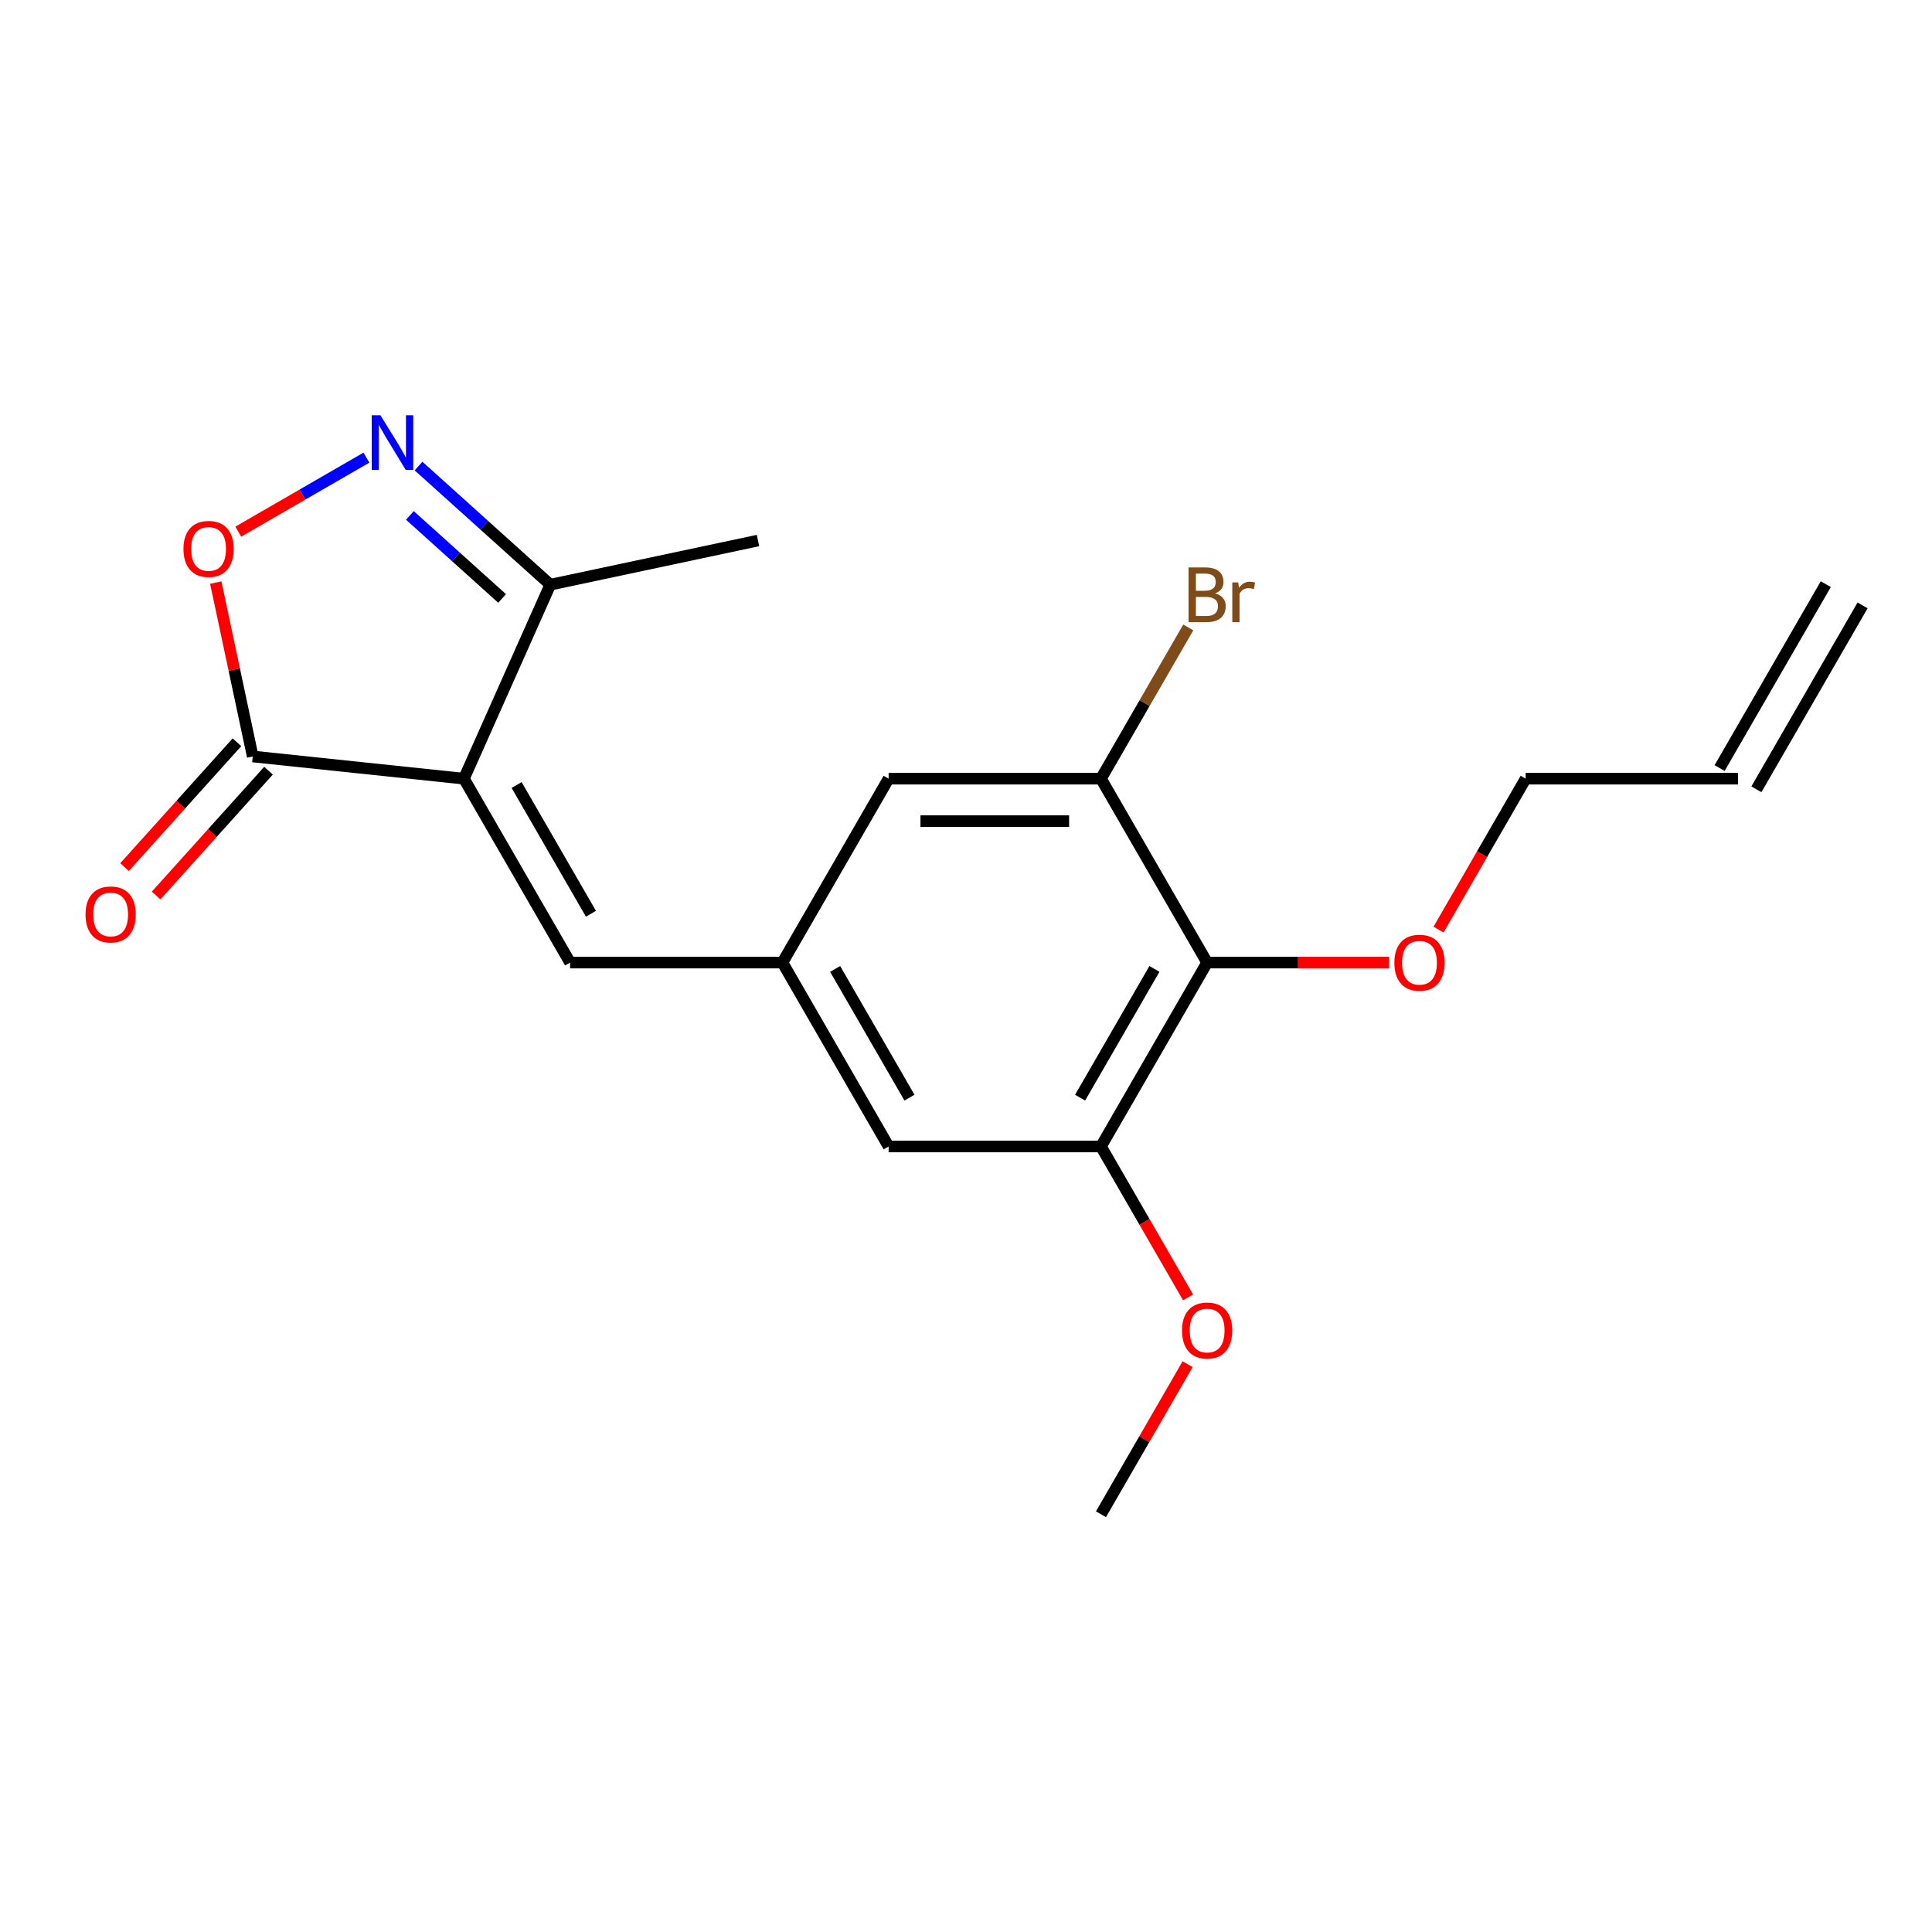 <?xml version='1.0' encoding='iso-8859-1'?>
<svg version='1.1' baseProfile='full'
              xmlns='http://www.w3.org/2000/svg'
                      xmlns:rdkit='http://www.rdkit.org/xml'
                      xmlns:xlink='http://www.w3.org/1999/xlink'
                  xml:space='preserve'
width='1000px' height='1000px' viewBox='0 0 1000 1000'>
<!-- END OF HEADER -->
<rect style='opacity:1.0;fill:#FFFFFF;stroke:none' width='1000' height='1000' x='0' y='0'> </rect>
<path class='bond-1' d='M 240.124,403.041 L 130.816,391.552' style='fill:none;fill-rule:evenodd;stroke:#000000;stroke-width:6px;stroke-linecap:butt;stroke-linejoin:miter;stroke-opacity:1' />
<path class='bond-3' d='M 240.124,403.041 L 295.08,498.226' style='fill:none;fill-rule:evenodd;stroke:#000000;stroke-width:6px;stroke-linecap:butt;stroke-linejoin:miter;stroke-opacity:1' />
<path class='bond-3' d='M 267.405,406.327 L 305.874,472.957' style='fill:none;fill-rule:evenodd;stroke:#000000;stroke-width:6px;stroke-linecap:butt;stroke-linejoin:miter;stroke-opacity:1' />
<path class='bond-4' d='M 240.124,403.041 L 284.829,302.632' style='fill:none;fill-rule:evenodd;stroke:#000000;stroke-width:6px;stroke-linecap:butt;stroke-linejoin:miter;stroke-opacity:1' />
<path class='bond-0' d='M 216.637,241.232 L 250.733,271.932' style='fill:none;fill-rule:evenodd;stroke:#0000FF;stroke-width:6px;stroke-linecap:butt;stroke-linejoin:miter;stroke-opacity:1' />
<path class='bond-0' d='M 250.733,271.932 L 284.829,302.632' style='fill:none;fill-rule:evenodd;stroke:#000000;stroke-width:6px;stroke-linecap:butt;stroke-linejoin:miter;stroke-opacity:1' />
<path class='bond-0' d='M 212.157,266.778 L 236.024,288.268' style='fill:none;fill-rule:evenodd;stroke:#0000FF;stroke-width:6px;stroke-linecap:butt;stroke-linejoin:miter;stroke-opacity:1' />
<path class='bond-0' d='M 236.024,288.268 L 259.891,309.758' style='fill:none;fill-rule:evenodd;stroke:#000000;stroke-width:6px;stroke-linecap:butt;stroke-linejoin:miter;stroke-opacity:1' />
<path class='bond-20' d='M 189.662,236.874 L 156.492,256.025' style='fill:none;fill-rule:evenodd;stroke:#0000FF;stroke-width:6px;stroke-linecap:butt;stroke-linejoin:miter;stroke-opacity:1' />
<path class='bond-20' d='M 156.492,256.025 L 123.322,275.176' style='fill:none;fill-rule:evenodd;stroke:#FF0000;stroke-width:6px;stroke-linecap:butt;stroke-linejoin:miter;stroke-opacity:1' />
<path class='bond-2' d='M 130.816,391.552 L 121.25,346.551' style='fill:none;fill-rule:evenodd;stroke:#000000;stroke-width:6px;stroke-linecap:butt;stroke-linejoin:miter;stroke-opacity:1' />
<path class='bond-2' d='M 121.25,346.551 L 111.685,301.55' style='fill:none;fill-rule:evenodd;stroke:#FF0000;stroke-width:6px;stroke-linecap:butt;stroke-linejoin:miter;stroke-opacity:1' />
<path class='bond-11' d='M 122.648,384.197 L 93.559,416.503' style='fill:none;fill-rule:evenodd;stroke:#000000;stroke-width:6px;stroke-linecap:butt;stroke-linejoin:miter;stroke-opacity:1' />
<path class='bond-11' d='M 93.559,416.503 L 64.471,448.809' style='fill:none;fill-rule:evenodd;stroke:#FF0000;stroke-width:6px;stroke-linecap:butt;stroke-linejoin:miter;stroke-opacity:1' />
<path class='bond-11' d='M 138.984,398.906 L 109.895,431.212' style='fill:none;fill-rule:evenodd;stroke:#000000;stroke-width:6px;stroke-linecap:butt;stroke-linejoin:miter;stroke-opacity:1' />
<path class='bond-11' d='M 109.895,431.212 L 80.807,463.518' style='fill:none;fill-rule:evenodd;stroke:#FF0000;stroke-width:6px;stroke-linecap:butt;stroke-linejoin:miter;stroke-opacity:1' />
<path class='bond-8' d='M 295.08,498.226 L 404.991,498.226' style='fill:none;fill-rule:evenodd;stroke:#000000;stroke-width:6px;stroke-linecap:butt;stroke-linejoin:miter;stroke-opacity:1' />
<path class='bond-17' d='M 284.829,302.632 L 392.338,279.78' style='fill:none;fill-rule:evenodd;stroke:#000000;stroke-width:6px;stroke-linecap:butt;stroke-linejoin:miter;stroke-opacity:1' />
<path class='bond-5' d='M 624.813,498.226 L 569.857,593.412' style='fill:none;fill-rule:evenodd;stroke:#000000;stroke-width:6px;stroke-linecap:butt;stroke-linejoin:miter;stroke-opacity:1' />
<path class='bond-5' d='M 597.532,501.513 L 559.063,568.143' style='fill:none;fill-rule:evenodd;stroke:#000000;stroke-width:6px;stroke-linecap:butt;stroke-linejoin:miter;stroke-opacity:1' />
<path class='bond-15' d='M 624.813,498.226 L 671.894,498.226' style='fill:none;fill-rule:evenodd;stroke:#000000;stroke-width:6px;stroke-linecap:butt;stroke-linejoin:miter;stroke-opacity:1' />
<path class='bond-15' d='M 671.894,498.226 L 718.976,498.226' style='fill:none;fill-rule:evenodd;stroke:#FF0000;stroke-width:6px;stroke-linecap:butt;stroke-linejoin:miter;stroke-opacity:1' />
<path class='bond-21' d='M 624.813,498.226 L 569.857,403.041' style='fill:none;fill-rule:evenodd;stroke:#000000;stroke-width:6px;stroke-linecap:butt;stroke-linejoin:miter;stroke-opacity:1' />
<path class='bond-6' d='M 569.857,403.041 L 459.946,403.041' style='fill:none;fill-rule:evenodd;stroke:#000000;stroke-width:6px;stroke-linecap:butt;stroke-linejoin:miter;stroke-opacity:1' />
<path class='bond-6' d='M 553.371,425.023 L 476.433,425.023' style='fill:none;fill-rule:evenodd;stroke:#000000;stroke-width:6px;stroke-linecap:butt;stroke-linejoin:miter;stroke-opacity:1' />
<path class='bond-14' d='M 569.857,403.041 L 592.454,363.902' style='fill:none;fill-rule:evenodd;stroke:#000000;stroke-width:6px;stroke-linecap:butt;stroke-linejoin:miter;stroke-opacity:1' />
<path class='bond-14' d='M 592.454,363.902 L 615.051,324.763' style='fill:none;fill-rule:evenodd;stroke:#7F4C19;stroke-width:6px;stroke-linecap:butt;stroke-linejoin:miter;stroke-opacity:1' />
<path class='bond-7' d='M 569.857,593.412 L 459.946,593.412' style='fill:none;fill-rule:evenodd;stroke:#000000;stroke-width:6px;stroke-linecap:butt;stroke-linejoin:miter;stroke-opacity:1' />
<path class='bond-16' d='M 569.857,593.412 L 592.408,632.471' style='fill:none;fill-rule:evenodd;stroke:#000000;stroke-width:6px;stroke-linecap:butt;stroke-linejoin:miter;stroke-opacity:1' />
<path class='bond-16' d='M 592.408,632.471 L 614.959,671.53' style='fill:none;fill-rule:evenodd;stroke:#FF0000;stroke-width:6px;stroke-linecap:butt;stroke-linejoin:miter;stroke-opacity:1' />
<path class='bond-9' d='M 404.991,498.226 L 459.946,403.041' style='fill:none;fill-rule:evenodd;stroke:#000000;stroke-width:6px;stroke-linecap:butt;stroke-linejoin:miter;stroke-opacity:1' />
<path class='bond-10' d='M 404.991,498.226 L 459.946,593.412' style='fill:none;fill-rule:evenodd;stroke:#000000;stroke-width:6px;stroke-linecap:butt;stroke-linejoin:miter;stroke-opacity:1' />
<path class='bond-10' d='M 432.271,501.513 L 470.74,568.143' style='fill:none;fill-rule:evenodd;stroke:#000000;stroke-width:6px;stroke-linecap:butt;stroke-linejoin:miter;stroke-opacity:1' />
<path class='bond-12' d='M 899.59,403.041 L 789.679,403.041' style='fill:none;fill-rule:evenodd;stroke:#000000;stroke-width:6px;stroke-linecap:butt;stroke-linejoin:miter;stroke-opacity:1' />
<path class='bond-13' d='M 909.109,408.536 L 964.064,313.351' style='fill:none;fill-rule:evenodd;stroke:#000000;stroke-width:6px;stroke-linecap:butt;stroke-linejoin:miter;stroke-opacity:1' />
<path class='bond-13' d='M 890.071,397.545 L 945.027,302.359' style='fill:none;fill-rule:evenodd;stroke:#000000;stroke-width:6px;stroke-linecap:butt;stroke-linejoin:miter;stroke-opacity:1' />
<path class='bond-18' d='M 744.578,481.159 L 767.128,442.1' style='fill:none;fill-rule:evenodd;stroke:#FF0000;stroke-width:6px;stroke-linecap:butt;stroke-linejoin:miter;stroke-opacity:1' />
<path class='bond-18' d='M 767.128,442.1 L 789.679,403.041' style='fill:none;fill-rule:evenodd;stroke:#000000;stroke-width:6px;stroke-linecap:butt;stroke-linejoin:miter;stroke-opacity:1' />
<path class='bond-19' d='M 614.705,706.105 L 592.281,744.944' style='fill:none;fill-rule:evenodd;stroke:#FF0000;stroke-width:6px;stroke-linecap:butt;stroke-linejoin:miter;stroke-opacity:1' />
<path class='bond-19' d='M 592.281,744.944 L 569.857,783.783' style='fill:none;fill-rule:evenodd;stroke:#000000;stroke-width:6px;stroke-linecap:butt;stroke-linejoin:miter;stroke-opacity:1' />
<path  class='atom-1' d='M 196.889 214.927
L 206.169 229.927
Q 207.089 231.407, 208.569 234.087
Q 210.049 236.767, 210.129 236.927
L 210.129 214.927
L 213.889 214.927
L 213.889 243.247
L 210.009 243.247
L 200.049 226.847
Q 198.889 224.927, 197.649 222.727
Q 196.449 220.527, 196.089 219.847
L 196.089 243.247
L 192.409 243.247
L 192.409 214.927
L 196.889 214.927
' fill='#0000FF'/>
<path  class='atom-3' d='M 94.964 284.123
Q 94.964 277.323, 98.324 273.523
Q 101.684 269.723, 107.964 269.723
Q 114.244 269.723, 117.604 273.523
Q 120.964 277.323, 120.964 284.123
Q 120.964 291.003, 117.564 294.923
Q 114.164 298.803, 107.964 298.803
Q 101.724 298.803, 98.324 294.923
Q 94.964 291.043, 94.964 284.123
M 107.964 295.603
Q 112.284 295.603, 114.604 292.723
Q 116.964 289.803, 116.964 284.123
Q 116.964 278.563, 114.604 275.763
Q 112.284 272.923, 107.964 272.923
Q 103.644 272.923, 101.284 275.723
Q 98.964 278.523, 98.964 284.123
Q 98.964 289.843, 101.284 292.723
Q 103.644 295.603, 107.964 295.603
' fill='#FF0000'/>
<path  class='atom-12' d='M 44.271 473.312
Q 44.271 466.512, 47.631 462.712
Q 50.991 458.912, 57.271 458.912
Q 63.551 458.912, 66.911 462.712
Q 70.271 466.512, 70.271 473.312
Q 70.271 480.192, 66.871 484.112
Q 63.471 487.992, 57.271 487.992
Q 51.031 487.992, 47.631 484.112
Q 44.271 480.232, 44.271 473.312
M 57.271 484.792
Q 61.591 484.792, 63.911 481.912
Q 66.271 478.992, 66.271 473.312
Q 66.271 467.752, 63.911 464.952
Q 61.591 462.112, 57.271 462.112
Q 52.951 462.112, 50.591 464.912
Q 48.271 467.712, 48.271 473.312
Q 48.271 479.032, 50.591 481.912
Q 52.951 484.792, 57.271 484.792
' fill='#FF0000'/>
<path  class='atom-15' d='M 628.953 307.135
Q 631.673 307.895, 633.033 309.575
Q 634.433 311.215, 634.433 313.655
Q 634.433 317.575, 631.913 319.815
Q 629.433 322.015, 624.713 322.015
L 615.193 322.015
L 615.193 293.695
L 623.553 293.695
Q 628.393 293.695, 630.833 295.655
Q 633.273 297.615, 633.273 301.215
Q 633.273 305.495, 628.953 307.135
M 618.993 296.895
L 618.993 305.775
L 623.553 305.775
Q 626.353 305.775, 627.793 304.655
Q 629.273 303.495, 629.273 301.215
Q 629.273 296.895, 623.553 296.895
L 618.993 296.895
M 624.713 318.815
Q 627.473 318.815, 628.953 317.495
Q 630.433 316.175, 630.433 313.655
Q 630.433 311.335, 628.793 310.175
Q 627.193 308.975, 624.113 308.975
L 618.993 308.975
L 618.993 318.815
L 624.713 318.815
' fill='#7F4C19'/>
<path  class='atom-15' d='M 640.873 301.455
L 641.313 304.295
Q 643.473 301.095, 646.993 301.095
Q 648.113 301.095, 649.633 301.495
L 649.033 304.855
Q 647.313 304.455, 646.353 304.455
Q 644.673 304.455, 643.553 305.135
Q 642.473 305.775, 641.593 307.335
L 641.593 322.015
L 637.833 322.015
L 637.833 301.455
L 640.873 301.455
' fill='#7F4C19'/>
<path  class='atom-16' d='M 721.724 498.306
Q 721.724 491.506, 725.084 487.706
Q 728.444 483.906, 734.724 483.906
Q 741.004 483.906, 744.364 487.706
Q 747.724 491.506, 747.724 498.306
Q 747.724 505.186, 744.324 509.106
Q 740.924 512.986, 734.724 512.986
Q 728.484 512.986, 725.084 509.106
Q 721.724 505.226, 721.724 498.306
M 734.724 509.786
Q 739.044 509.786, 741.364 506.906
Q 743.724 503.986, 743.724 498.306
Q 743.724 492.746, 741.364 489.946
Q 739.044 487.106, 734.724 487.106
Q 730.404 487.106, 728.044 489.906
Q 725.724 492.706, 725.724 498.306
Q 725.724 504.026, 728.044 506.906
Q 730.404 509.786, 734.724 509.786
' fill='#FF0000'/>
<path  class='atom-17' d='M 611.813 688.678
Q 611.813 681.878, 615.173 678.078
Q 618.533 674.278, 624.813 674.278
Q 631.093 674.278, 634.453 678.078
Q 637.813 681.878, 637.813 688.678
Q 637.813 695.558, 634.413 699.478
Q 631.013 703.358, 624.813 703.358
Q 618.573 703.358, 615.173 699.478
Q 611.813 695.598, 611.813 688.678
M 624.813 700.158
Q 629.133 700.158, 631.453 697.278
Q 633.813 694.358, 633.813 688.678
Q 633.813 683.118, 631.453 680.318
Q 629.133 677.478, 624.813 677.478
Q 620.493 677.478, 618.133 680.278
Q 615.813 683.078, 615.813 688.678
Q 615.813 694.398, 618.133 697.278
Q 620.493 700.158, 624.813 700.158
' fill='#FF0000'/>
</svg>
